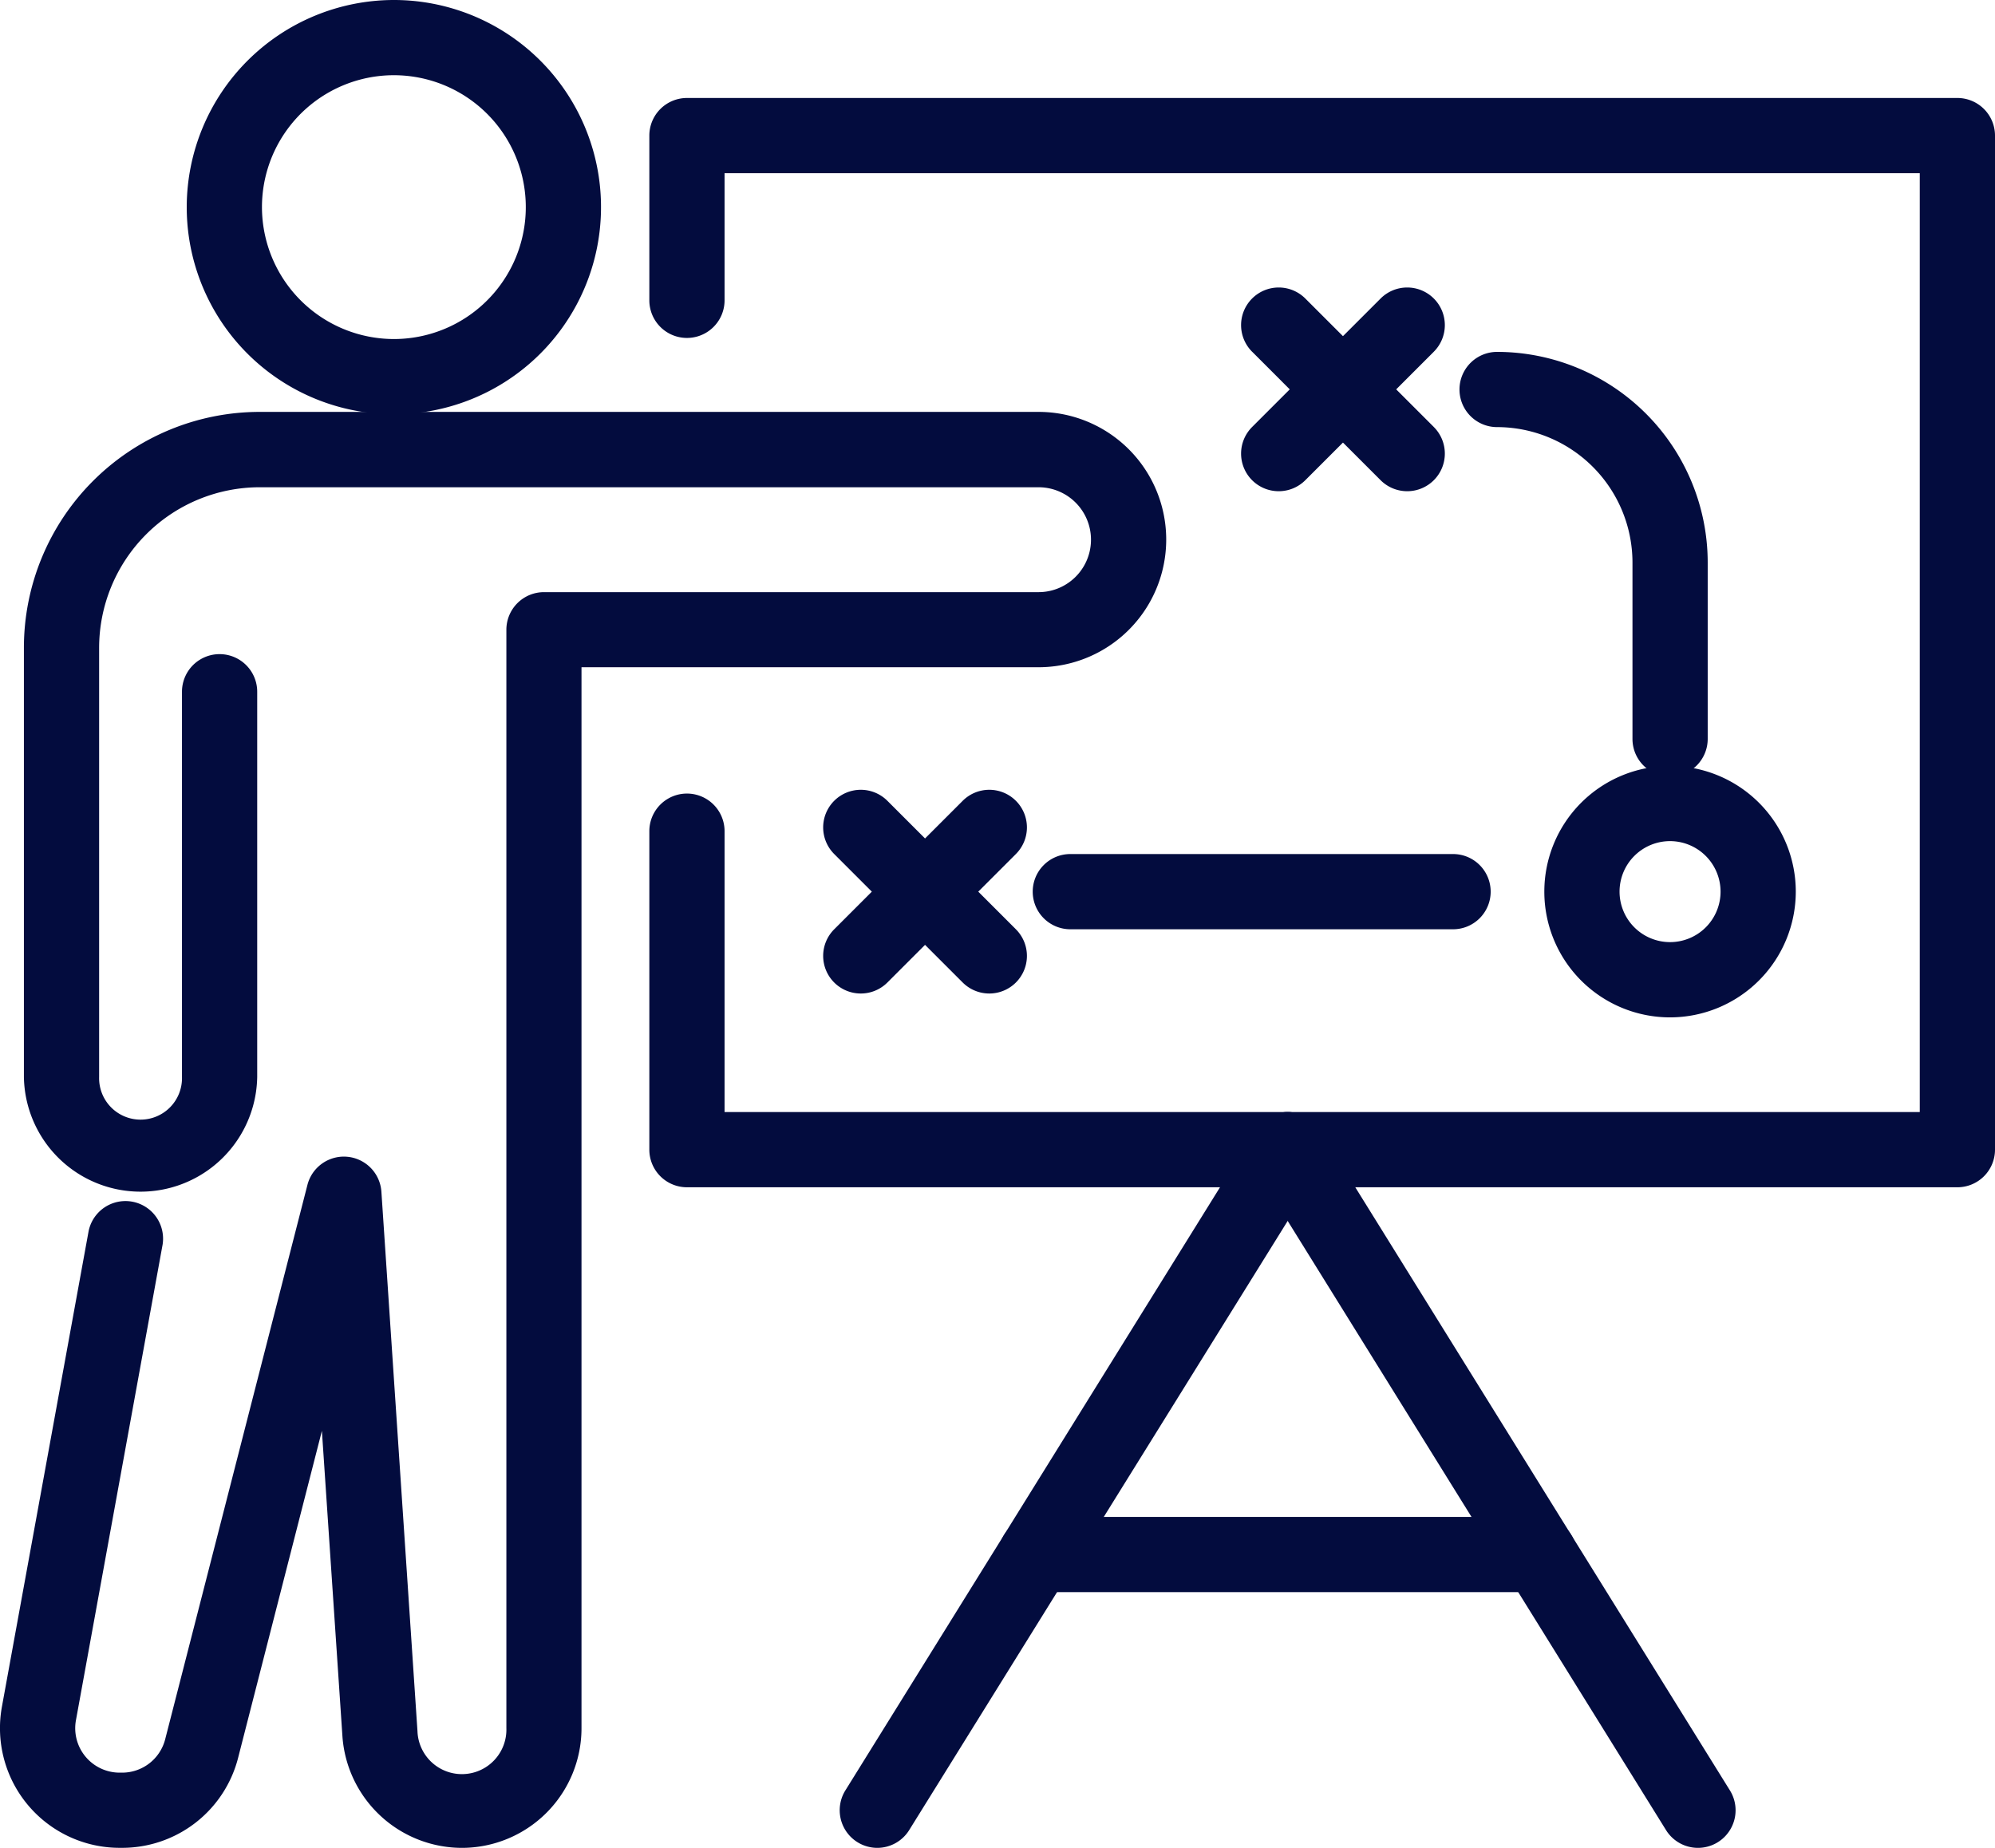 <svg xmlns="http://www.w3.org/2000/svg" width="58.344" height="54.046" viewBox="0 0 58.344 54.046"><g id="Manage_Disruptions" data-name="Manage Disruptions" transform="translate(18487.947 -1948.304)"><path id="Path_41533" data-name="Path 41533" d="M15.407,95.314a3.509,3.509,0,0,1-3.492-3.267l-.6-8.93L8.864,92.683a3.5,3.5,0,0,1-3.39,2.63H5.4a3.5,3.5,0,0,1-3.443-4.127L4.492,77.278a1.1,1.1,0,0,1,2.164.394L4.122,91.581A1.3,1.3,0,0,0,5.4,93.114h.073a1.3,1.3,0,0,0,1.259-.977l4.16-16.214a1.1,1.1,0,0,1,2.163.2L14.11,91.9a1.3,1.3,0,0,0,2.6-.087V59.687a1.1,1.1,0,0,1,1.1-1.1H32.273a1.534,1.534,0,1,0,0-3.068H9.5a4.7,4.7,0,0,0-4.7,4.7V72.768a1.212,1.212,0,1,0,2.423,0V61.5a1.1,1.1,0,0,1,2.2,0V72.768a3.412,3.412,0,0,1-6.823,0V60.215a6.9,6.9,0,0,1,6.9-6.9H32.273a3.734,3.734,0,1,1,0,7.468H18.907V91.814A3.5,3.5,0,0,1,15.407,95.314Z" transform="translate(-18489.848 1907.036)" fill="#030c3e"></path><path id="Path_41534" data-name="Path 41534" d="M31.257,1.9A6.058,6.058,0,1,1,25.2,7.958,6.065,6.065,0,0,1,31.257,1.9Zm0,9.916A3.858,3.858,0,1,0,27.4,7.958,3.863,3.863,0,0,0,31.257,11.816Z" transform="translate(-18507.686 1946.404)" fill="#030c3e"></path><path id="Path_41535" data-name="Path 41535" d="M121.18,45.985H84.026a1.1,1.1,0,0,1-1.1-1.1V35.57a1.1,1.1,0,0,1,2.2,0v8.215H120.08V16.326H85.126v3.718a1.1,1.1,0,1,1-2.2,0V15.226a1.1,1.1,0,0,1,1.1-1.1H121.18a1.1,1.1,0,0,1,1.1,1.1V44.885A1.1,1.1,0,0,1,121.18,45.985Z" transform="translate(-18551.883 1937.044)" fill="#030c3e"></path><path id="Line_904" data-name="Line 904" d="M0,20.421a1.1,1.1,0,0,1-.579-.166,1.1,1.1,0,0,1-.354-1.515l12-19.321a1.1,1.1,0,0,1,1.515-.354A1.1,1.1,0,0,1,12.937.58L.934,19.9A1.1,1.1,0,0,1,0,20.421Z" transform="translate(-18462.291 1981.929)" fill="#030c3e"></path><path id="Line_905" data-name="Line 905" d="M12,20.421a1.1,1.1,0,0,1-.935-.52L-.934.58A1.1,1.1,0,0,1-.58-.934,1.1,1.1,0,0,1,.934-.58l12,19.321A1.1,1.1,0,0,1,12,20.421Z" transform="translate(-18450.289 1981.929)" fill="#030c3e"></path><path id="Line_906" data-name="Line 906" d="M14.713,1.1H0A1.1,1.1,0,0,1-1.1,0,1.1,1.1,0,0,1,0-1.1H14.713a1.1,1.1,0,0,1,1.1,1.1A1.1,1.1,0,0,1,14.713,1.1Z" transform="translate(-18457.645 1993.771)" fill="#030c3e"></path><path id="Line_907" data-name="Line 907" d="M0,4.858a1.1,1.1,0,0,1-.778-.322,1.1,1.1,0,0,1,0-1.556L2.98-.778a1.1,1.1,0,0,1,1.556,0,1.1,1.1,0,0,1,0,1.556L.778,4.536A1.1,1.1,0,0,1,0,4.858Z" transform="translate(-18462.773 1972.504)" fill="#030c3e"></path><path id="Line_908" data-name="Line 908" d="M3.758,4.858a1.1,1.1,0,0,1-.778-.322L-.778.778a1.1,1.1,0,0,1,0-1.556,1.1,1.1,0,0,1,1.556,0L4.536,2.98a1.1,1.1,0,0,1-.778,1.878Z" transform="translate(-18462.773 1972.504)" fill="#030c3e"></path><path id="Line_909" data-name="Line 909" d="M0,4.858a1.1,1.1,0,0,1-.778-.322,1.1,1.1,0,0,1,0-1.556L2.98-.778a1.1,1.1,0,0,1,1.556,0,1.1,1.1,0,0,1,0,1.556L.778,4.536A1.1,1.1,0,0,1,0,4.858Z" transform="translate(-18450.551 1957.813)" fill="#030c3e"></path><path id="Line_910" data-name="Line 910" d="M3.758,4.858a1.1,1.1,0,0,1-.778-.322L-.778.778a1.1,1.1,0,0,1,0-1.556,1.1,1.1,0,0,1,1.556,0L4.536,2.98a1.1,1.1,0,0,1-.778,1.878Z" transform="translate(-18450.551 1957.813)" fill="#030c3e"></path><path id="Line_911" data-name="Line 911" d="M11.193,1.1H0A1.1,1.1,0,0,1-1.1,0,1.1,1.1,0,0,1,0-1.1H11.193a1.1,1.1,0,0,1,1.1,1.1A1.1,1.1,0,0,1,11.193,1.1Z" transform="translate(-18456.645 1974.383)" fill="#030c3e"></path><path id="Path_41536" data-name="Path 41536" d="M198.279,104.834a3.677,3.677,0,1,1,3.677-3.677A3.681,3.681,0,0,1,198.279,104.834Zm0-5.155a1.477,1.477,0,1,0,1.477,1.477A1.479,1.479,0,0,0,198.279,99.679Z" transform="translate(-18637.385 1873.226)" fill="#030c3e"></path><path id="Path_41537" data-name="Path 41537" d="M190.172,58.22a1.1,1.1,0,0,1-1.1-1.1V51.955A3.964,3.964,0,0,0,185.113,48a1.1,1.1,0,0,1,0-2.2,6.166,6.166,0,0,1,6.159,6.159V57.12A1.1,1.1,0,0,1,190.172,58.22Z" transform="translate(-18629.277 1912.796)" fill="#030c3e"></path></g></svg>